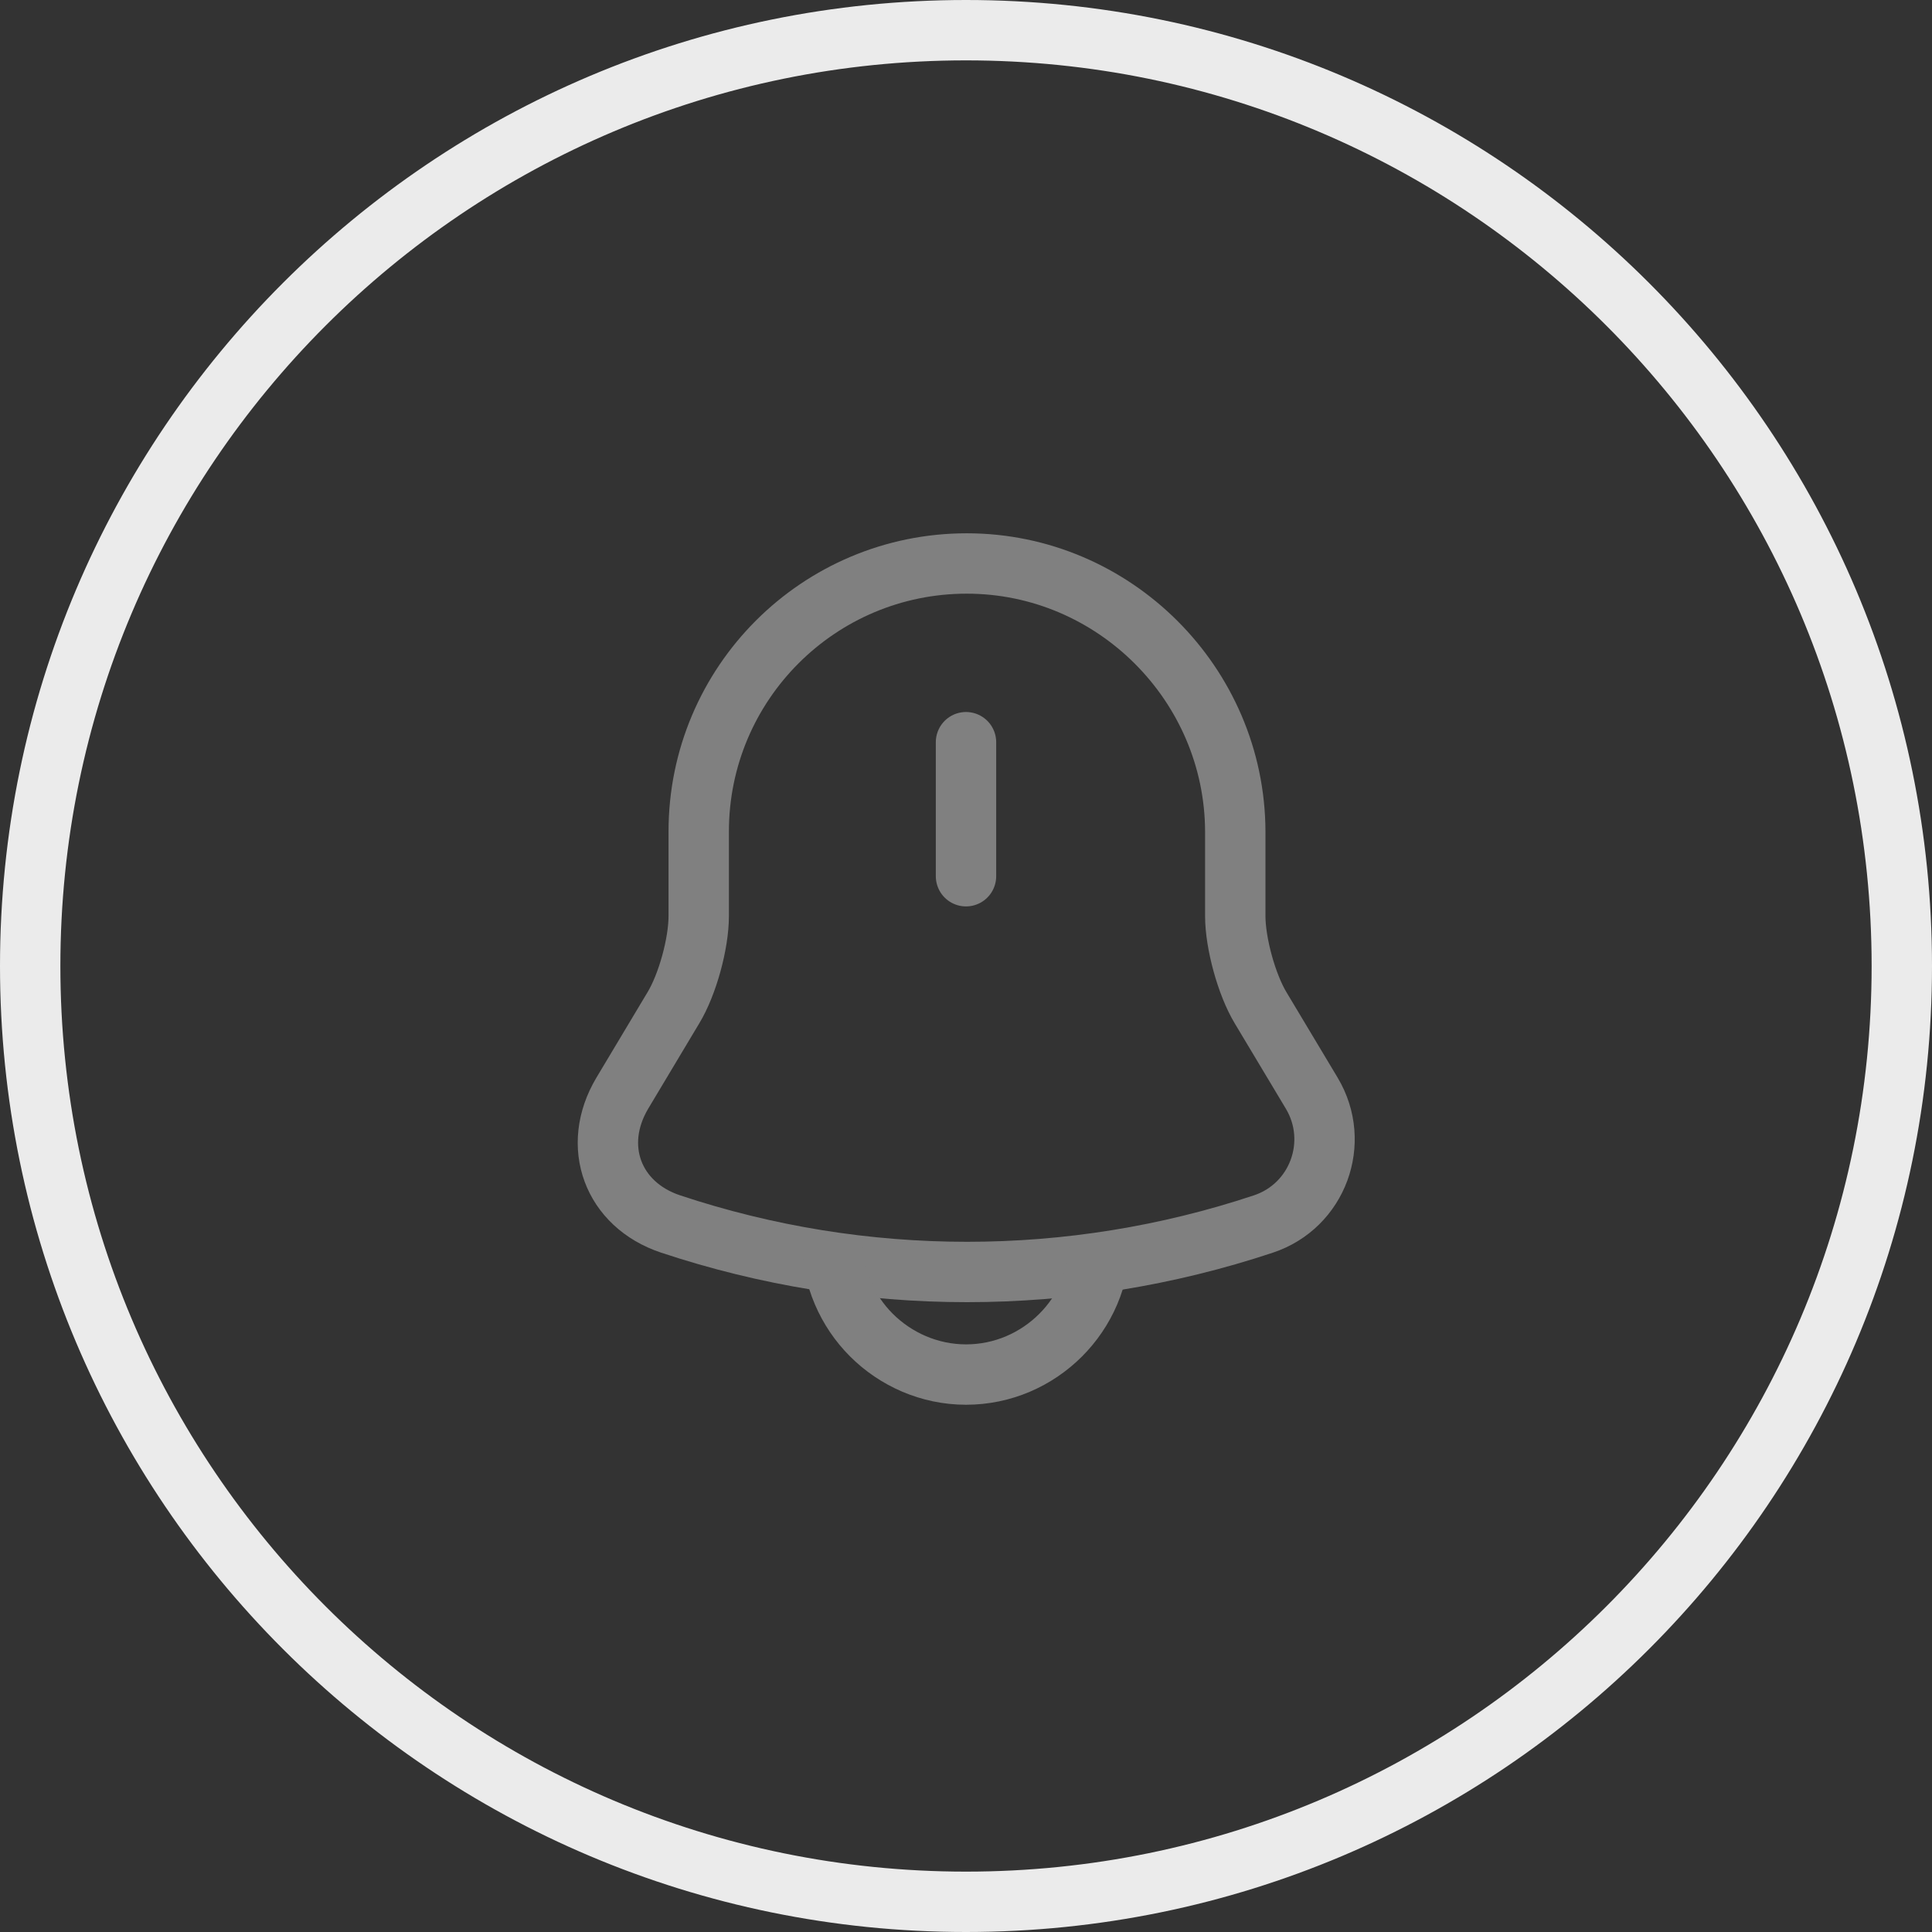 <svg width="32" height="32" viewBox="0 0 32 32" fill="none" xmlns="http://www.w3.org/2000/svg">
<rect x="0" y="0" width="32" height="32" fill="#333333" stroke="none"/>
<path d="M16 0.5C24.56 0.5 31.5 7.44 31.5 16C31.5 24.56 24.56 31.5 16 31.5C7.44 31.5 0.5 24.56 0.5 16C0.5 7.44 7.44 0.5 16 0.5Z" stroke="#EBEBEB"/>
<path d="M16 12.293V14.513" stroke="#808080" stroke-miterlimit="10" stroke-linecap="round"/>
<path d="M16.013 9.333C13.56 9.333 11.573 11.32 11.573 13.773V15.173C11.573 15.627 11.387 16.307 11.153 16.693L10.307 18.107C9.787 18.98 10.147 19.953 11.107 20.273C14.293 21.333 17.74 21.333 20.927 20.273C21.827 19.973 22.213 18.92 21.727 18.107L20.88 16.693C20.647 16.307 20.46 15.62 20.46 15.173V13.773C20.453 11.333 18.453 9.333 16.013 9.333Z" stroke="#808080" stroke-miterlimit="10" stroke-linecap="round"/>
<path d="M18.22 20.547C18.22 21.767 17.22 22.767 16 22.767C15.393 22.767 14.833 22.513 14.433 22.113C14.033 21.713 13.78 21.153 13.78 20.547" stroke="#808080" stroke-miterlimit="10"/>
</svg>
